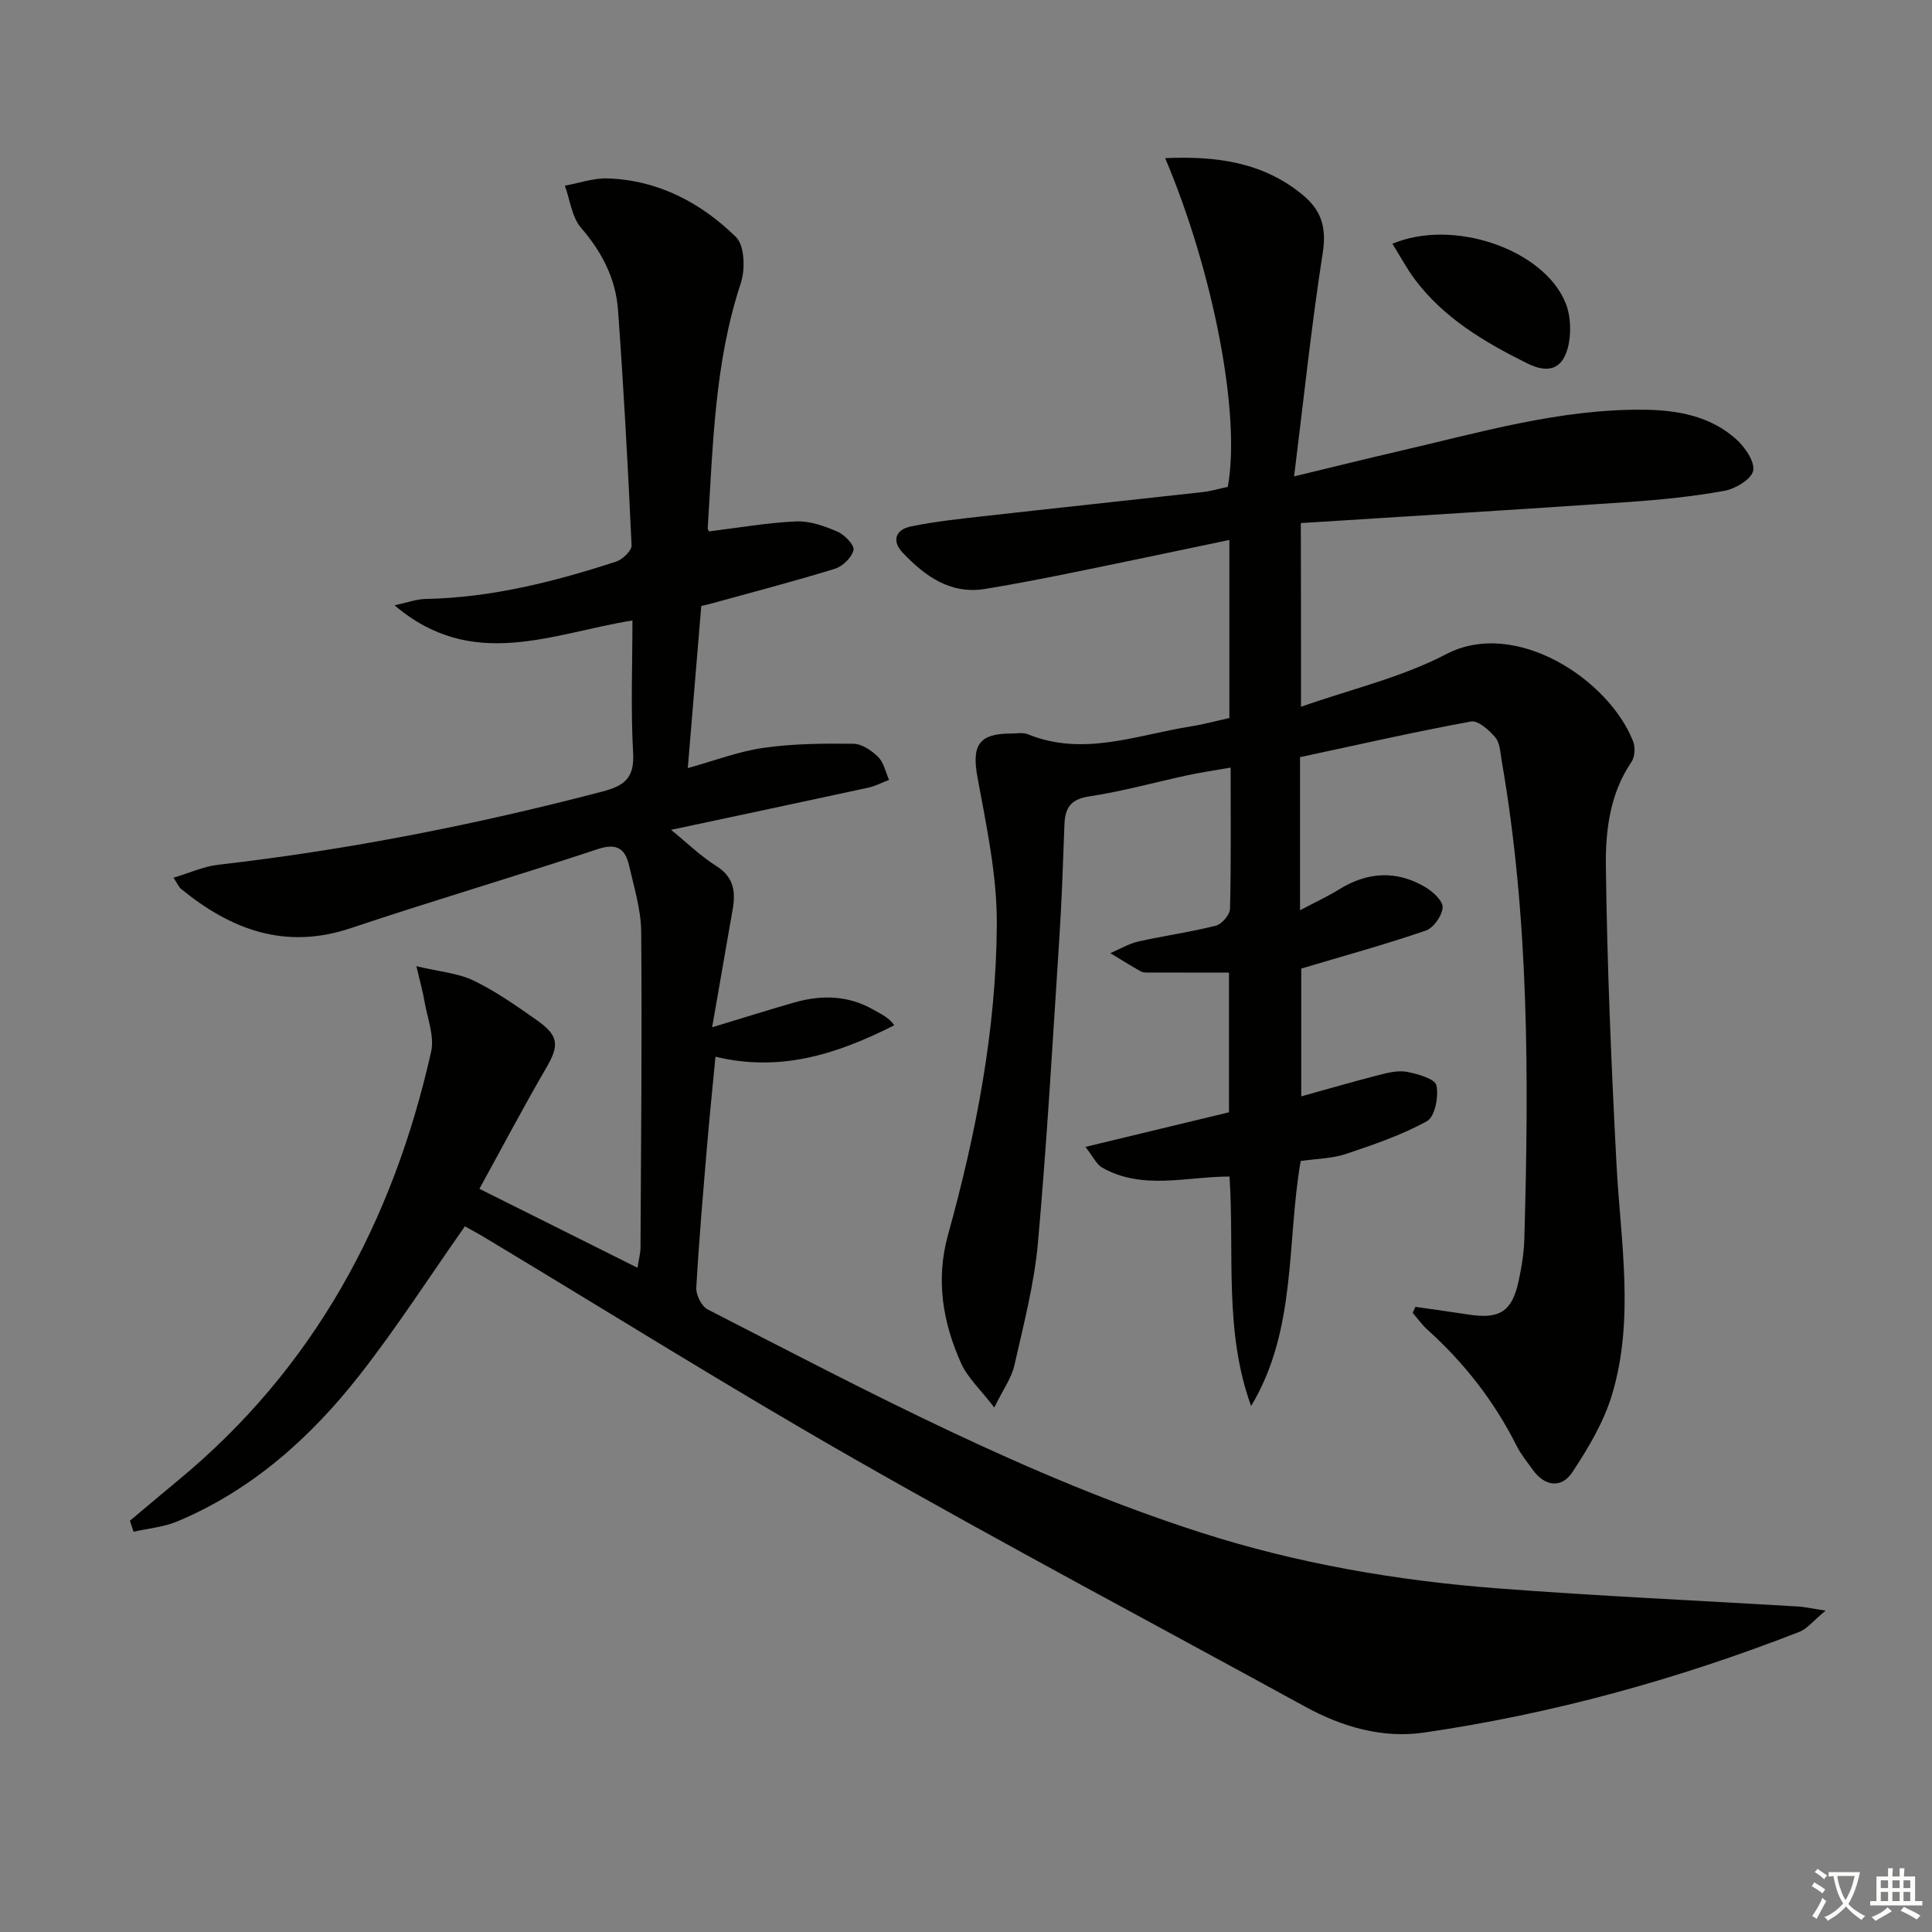 <svg enable-background="new 0 0 400 400" viewBox="0 0 400 400" xmlns="http://www.w3.org/2000/svg"><rect x="0" y="0" width="400" height="400" fill="#808080" stroke="none"/><path d="m377.9 391.2c-.2.3-.4.5-.6.8-.7-.6-1.4-1-2.2-1.5.2-.3.4-.5.5-.8.6.4 1.4.8 2.3 1.5zm-1.8 6.1c-.2-.2-.5-.4-.9-.6.4-.6.8-1.2 1.2-1.9s.7-1.3.9-1.9c.3.3.5.5.8.7-.7 1.3-1.4 2.6-2 3.7zm2.2-9c-.3.3-.5.5-.6.8-.6-.6-1.3-1.1-2-1.5.3-.3.5-.5.6-.7.6.5 1.3.9 2 1.4zm.3.2v-.9h2 4.5c-.3 1.3-.6 2.5-1 3.6s-.9 2.1-1.4 3c.4.5 1 1 1.6 1.4s1.2.8 1.9 1.1c-.3.2-.5.4-.8.8-.4-.3-1-.7-1.6-1.2s-1.2-1.1-1.6-1.6c-.5.6-1.1 1.1-1.7 1.6s-1.4.9-2.1 1.4c-.1-.3-.3-.5-.7-.8.6-.2 1.2-.5 1.9-1s1.4-1.1 2-1.8c-.5-.8-.9-1.6-1.2-2.5s-.6-2-.8-3.2c-.4.1-.7.1-1 .1zm2.5 2.7c.3 1 .7 1.7 1 2.2.3-.5.6-1.1 1-2s.6-1.9.9-3h-3.2-.4c.1.9.3 1.8.7 2.8z" fill="#fbfcfa"/><path d="m396.5 388.5v1.5 3.6h1.5v.9c-.4 0-1 0-1.7 0h-7.9c-.5 0-.9 0-1.2 0v-.9h1.3v-3.5c0-.7 0-1.2 0-1.6h2.4c0-.8 0-1.4 0-1.7h1c0 .3-.1.8-.1 1.7h1.5c0-.8 0-1.4 0-1.7h1c0 .3-.1.9-.1 1.7zm-8.2 9.2c-.2-.3-.5-.5-.8-.8.8-.3 1.4-.6 1.9-.9s1-.7 1.4-1.1c.3.3.6.5.9.8-1.6 1-2.8 1.6-3.4 2zm2.6-6.8v-1.6h-1.5v1.6zm0 2.7v-1.9h-1.5v1.9zm2.4-2.7v-1.6h-1.5v1.6zm0 2.7v-1.9h-1.5v1.9zm.2 2 .7-.8c.4.2.9.5 1.6.8s1.3.7 1.8 1c-.3.3-.5.6-.8.8-.4-.3-1.5-1-3.3-1.8zm2-4.7v-1.6h-1.4v1.6zm0 2.7v-1.9h-1.4v1.9z" fill="#fbfcfa"/><g fill="#010100"><path d="m26.9 314.85c3.28-2.75 6.55-5.52 9.85-8.25 28.24-23.27 44.6-53.62 52.51-88.85.73-3.24-.81-7.01-1.39-10.51-.32-1.88-.85-3.73-1.66-7.2 4.81 1.15 8.65 1.43 11.87 2.99 4.59 2.22 8.84 5.22 13.04 8.17 4.64 3.25 4.68 5.26 1.94 9.95-4.66 8-8.98 16.2-13.8 24.98 11.16 5.58 21.65 10.82 32.73 16.35.28-1.82.62-3.03.62-4.24.11-21.79.33-43.57.14-65.36-.04-4.56-1.47-9.14-2.5-13.66-.78-3.43-2.49-4.75-6.47-3.43-17 5.64-34.2 10.69-51.18 16.38-13.54 4.54-24.74.33-35.1-8.12-.48-.39-.73-1.05-1.58-2.33 3.34-.99 6.24-2.34 9.26-2.68 26.93-3.09 53.44-8.32 79.65-15.19 4.53-1.19 6.54-2.86 6.25-7.96-.51-9.1-.14-18.24-.14-27.43-16.64 2.66-33.1 10.64-49.25-3.14 2.59-.55 4.49-1.27 6.41-1.31 13.62-.27 26.64-3.56 39.47-7.74 1.34-.44 3.24-2.26 3.19-3.36-.74-16.26-1.63-32.52-2.81-48.76-.47-6.44-3.31-11.97-7.64-16.97-1.92-2.22-2.29-5.79-3.36-8.74 2.95-.53 5.93-1.6 8.86-1.5 10.46.35 19.32 5.03 26.56 12.13 1.81 1.77 1.95 6.7 1 9.57-5.46 16.51-5.75 33.64-6.84 50.68-.02.3.21.62.25.7 6.07-.74 12.05-1.8 18.07-2.07 2.83-.12 5.86.97 8.54 2.12 1.48.64 3.55 2.8 3.32 3.81-.35 1.54-2.25 3.38-3.86 3.88-8.54 2.63-17.19 4.88-25.8 7.26-.47.13-.94.23-1.86.44-.91 10.92-1.82 21.93-2.79 33.56 5.56-1.53 10.55-3.46 15.71-4.19 6.12-.87 12.39-.92 18.6-.84 1.75.02 3.78 1.42 5.12 2.75 1.16 1.16 1.52 3.12 2.24 4.73-1.44.55-2.83 1.28-4.31 1.61-13.56 2.94-27.14 5.81-40.82 8.73 3.27 2.66 6.09 5.43 9.37 7.49 3.64 2.29 4.02 5.32 3.38 8.98-1.37 7.81-2.72 15.62-4.25 24.41 6.36-1.93 11.63-3.59 16.95-5.12 5.62-1.61 11.14-1.54 16.39 1.45 1.59.91 3.28 1.65 4.37 3.25-12.38 6.27-23.93 9.66-37.02 6.51-.59 6.18-1.2 12.09-1.7 18-.84 9.94-1.71 19.88-2.27 29.83-.08 1.49 1.09 3.84 2.35 4.49 33.27 17.07 66.32 34.69 102.09 46.19 19.99 6.43 40.62 9.97 61.52 11.57 20.71 1.58 41.47 2.51 62.2 3.75 1.29.08 2.56.38 5.65.85-2.53 2.08-3.79 3.76-5.46 4.41-25.15 9.8-51.05 16.97-77.75 20.85-8.45 1.23-16.83-1.15-24.48-5.34-31.05-17.01-62.33-33.6-93.08-51.14-25.99-14.82-51.36-30.72-77.02-46.13-1.4-.84-2.85-1.61-3.93-2.21-7.39 10.51-14.14 21.02-21.81 30.81-10.16 12.96-22.3 23.82-37.75 30.29-2.82 1.18-6.01 1.44-9.03 2.13-.27-.75-.51-1.51-.76-2.28z"/><path d="m269.36 146.33c10.23-3.61 20.78-6.05 30.07-10.9 14.39-7.51 33.79 5.35 38.71 18.13.46 1.2.34 3.17-.37 4.2-4.45 6.55-5.38 14.16-5.29 21.51.25 20.61 1.12 41.22 2.2 61.81.84 15.91 3.77 31.89-.89 47.55-1.7 5.72-4.92 11.13-8.24 16.16-2.21 3.35-5.66 3.06-8.2-.48-1.16-1.62-2.46-3.19-3.34-4.95-4.61-9.19-10.8-17.14-18.43-24.02-1.16-1.04-2.07-2.35-3.1-3.53.19-.41.38-.83.57-1.24 3.66.53 7.33 1.02 10.98 1.59 6.41 1.01 9.01-.6 10.37-6.86.63-2.91 1.12-5.91 1.2-8.88.94-33.13 1-66.22-4.71-99.03-.28-1.63-.34-3.6-1.31-4.73-1.28-1.5-3.56-3.55-5.03-3.28-11.85 2.18-23.62 4.86-35.39 7.38v31.69c3.01-1.59 5.66-2.8 8.12-4.33 5.89-3.64 11.88-3.96 17.82-.45 1.57.93 3.67 2.87 3.58 4.21-.11 1.72-1.88 4.24-3.49 4.79-8.27 2.84-16.71 5.16-25.78 7.86v26.46c5.31-1.47 10.65-3.03 16.03-4.41 1.91-.49 4.03-1.01 5.89-.66 2.23.43 5.79 1.46 6.07 2.8.49 2.32-.32 6.49-1.96 7.4-5.26 2.91-11.09 4.88-16.83 6.81-2.78.93-5.87.94-9.32 1.45-2.93 16.85-.76 34.93-10.26 50.72-5.62-15.43-3.44-31.51-4.47-47.51-8.99.01-18.04 2.89-26.41-1.87-1.11-.63-1.74-2.12-3.42-4.27 10.52-2.53 19.93-4.8 29.72-7.16 0-9.43 0-18.99 0-28.93-5.49 0-10.89.01-16.28-.01-.66 0-1.43.07-1.97-.23-2.14-1.19-4.22-2.51-6.32-3.78 1.93-.82 3.79-1.95 5.8-2.41 5.33-1.2 10.77-1.94 16.06-3.28 1.24-.31 2.89-2.27 2.92-3.51.24-9.47.13-18.95.13-29.22-3.24.57-6.08.98-8.88 1.58-6.81 1.46-13.55 3.36-20.43 4.39-3.89.59-4.97 2.44-5.1 5.84-.29 7.81-.54 15.63-1.05 23.43-1.37 21.07-2.56 42.16-4.44 63.18-.77 8.54-2.98 16.97-4.88 25.37-.59 2.6-2.31 4.93-4.15 8.7-2.87-3.74-5.52-6.15-6.86-9.13-3.82-8.49-5.3-17.32-2.72-26.64 5.83-21.02 9.98-42.42 10.1-64.25.06-10.15-2.15-20.38-4-30.45-1.21-6.57.21-9.08 6.95-9.07 1.17 0 2.46-.26 3.48.15 11.47 4.67 22.47.17 33.6-1.6 2.73-.43 5.42-1.17 8.12-1.76 0-12.34 0-24.28 0-36.87-10.76 2.24-21.1 4.44-31.47 6.55-6.34 1.29-12.69 2.54-19.07 3.59-7.22 1.18-12.46-2.63-17.06-7.46-2.4-2.52-1.49-4.84 1.71-5.49 4.86-.99 9.82-1.53 14.75-2.08 15.18-1.71 30.37-3.32 45.55-5.01 1.8-.2 3.56-.73 5.26-1.09 2.72-14.74-2.88-44.18-12.96-68.06 10.51-.45 20.3.77 28.62 7.74 3.78 3.17 4.8 6.76 4 11.87-2.32 14.88-3.89 29.87-5.93 46.28 8.28-1.99 14.91-3.65 21.57-5.19 16.8-3.87 33.44-8.81 50.92-8.61 6.93.08 13.69 1.31 19.03 6.1 1.81 1.63 3.9 4.62 3.52 6.53-.35 1.76-3.67 3.75-5.95 4.16-6.52 1.18-13.15 1.85-19.77 2.31-22.54 1.55-45.09 2.92-67.93 4.37.04 13.03.04 25.1.04 38.03z"/><path d="m288.28 50.47c12.66-5.33 31.35 1.2 35.84 12.22 1.14 2.8 1.25 6.57.43 9.51-1.23 4.39-4.21 5.09-8.36 3.03-8.81-4.38-17.22-9.33-23.26-17.38-1.65-2.21-2.96-4.68-4.65-7.38z"/></g></svg>